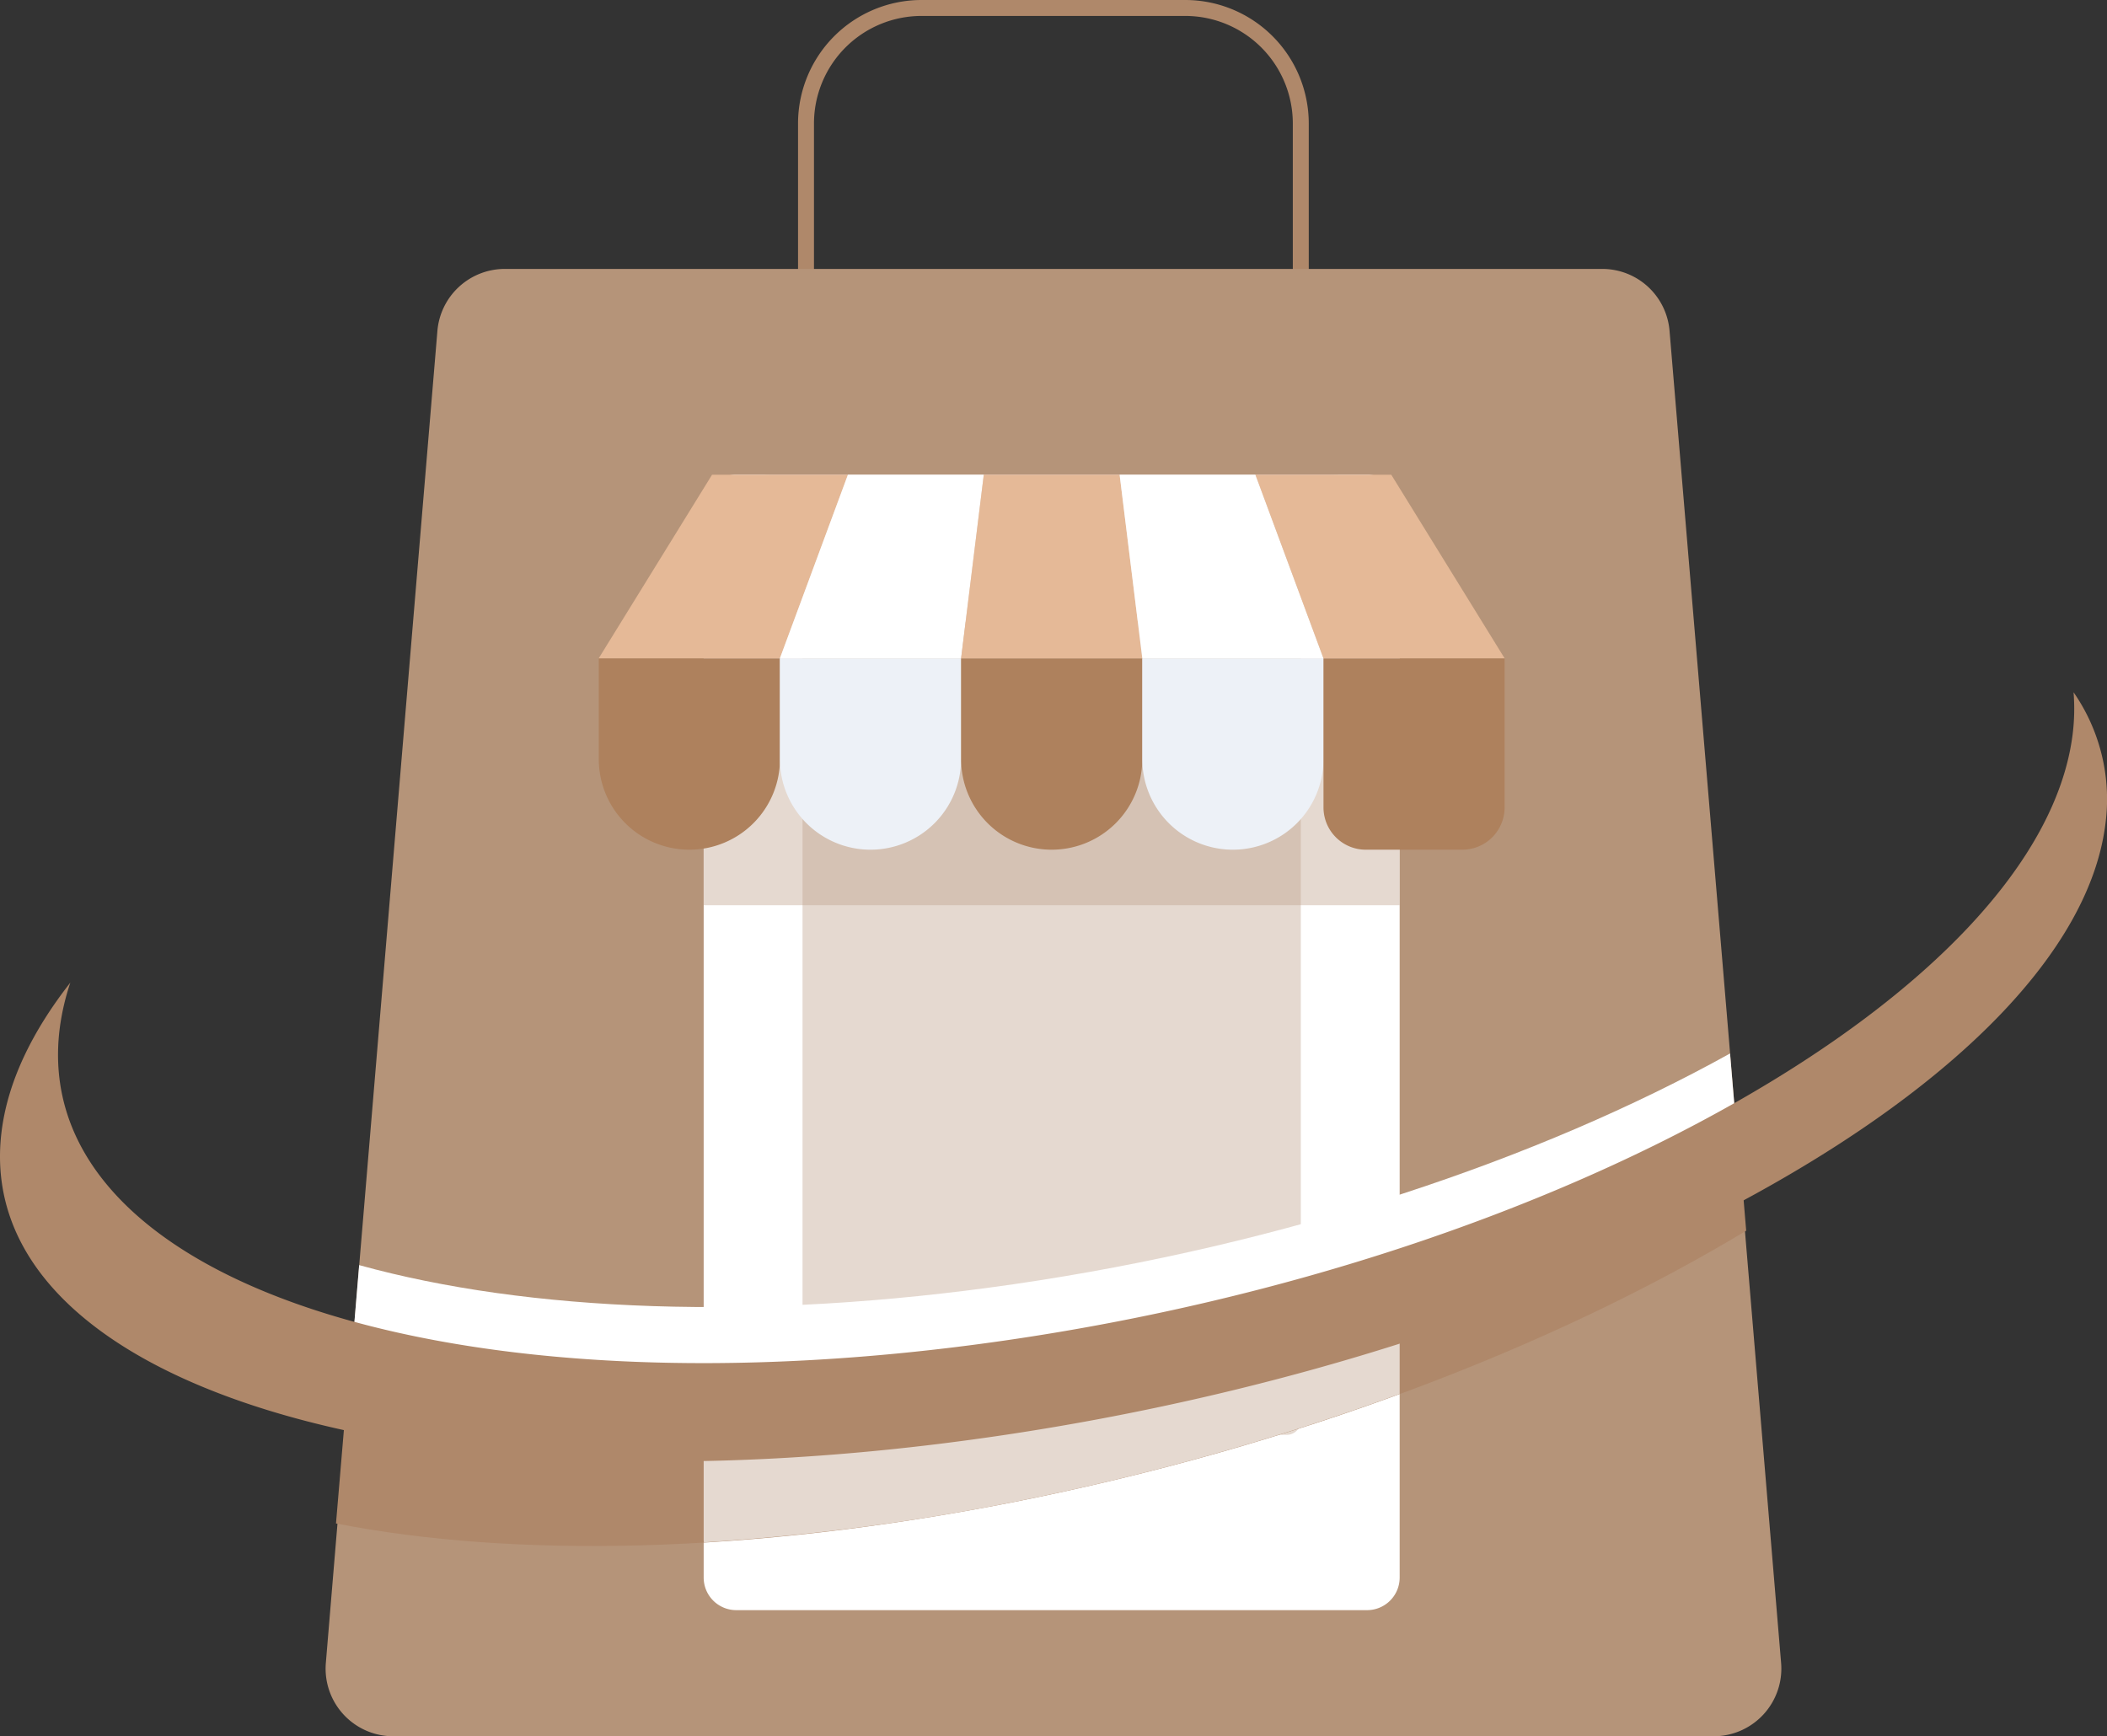 <svg xmlns="http://www.w3.org/2000/svg" width="561.695" height="462.908" viewBox="0 0 561.695 462.908">
  <rect x="0" y="0" width="561.695" height="462.908" fill="#333333" stroke="none"/>
  <g id="Layer_1-2" transform="translate(-62.986 -51.695)">
    <g id="Group_77498" data-name="Group 77498" transform="translate(62.986 53.82)">
      <path id="Path_25226" data-name="Path 25226" d="M160.2,2.13h70.3a30.812,30.812,0,0,1,30.8,30.8v76.2H129.4v-76.2a30.812,30.812,0,0,1,30.8-30.8Z" transform="translate(85.47 -2.13)" fill="none" stroke="#af886a" stroke-miterlimit="10" stroke-width="4.25"/>
      <path id="Path_25227" data-name="Path 25227" d="M422.291,435.239H70.319a18.032,18.032,0,0,1-17.983-19.527l2.74-32.844,2.458-29.125L58.812,338.6l2.424-28.975L82.076,60.568a18.037,18.037,0,0,1,17.95-16.538H392.6a17.99,17.99,0,0,1,17.95,16.538L426.692,253.2l2.092,24.924.1,1.063,2.125,25.638,9.282,110.887a18.042,18.042,0,0,1-17.983,19.527Z" transform="translate(34.528 25.544)" fill="#b59479"/>
      <path id="Path_25228" data-name="Path 25228" d="M121.654,77.07H289.828a8.692,8.692,0,0,1,8.684,8.684V371.108a8.692,8.692,0,0,1-8.684,8.684H121.654a8.692,8.692,0,0,1-8.684-8.684V85.754A8.692,8.692,0,0,1,121.654,77.07Z" transform="translate(74.619 47.366)" fill="#fff"/>
      <rect id="Rectangle_17636" data-name="Rectangle 17636" width="132.838" height="216.726" rx="3.74" transform="translate(213.941 163.69)" fill="rgba(190,161,138,0.4)"/>
      <path id="Path_25229" data-name="Path 25229" d="M298.505,191.859v-99.1c0-8.668-8.319-15.692-18.581-15.692H131.561c-10.262,0-18.581,7.024-18.581,15.692v99.1H298.522Z" transform="translate(74.625 47.366)" fill="rgba(190,161,138,0.4)"/>
      <path id="Path_25230" data-name="Path 25230" d="M120.273,157.577h0A24.144,24.144,0,0,1,96.13,133.433V106.55h48.3v26.883a24.144,24.144,0,0,1-24.143,24.143Z" transform="translate(63.496 66.837)" fill="#ae815d"/>
      <path id="Path_25231" data-name="Path 25231" d="M149.353,157.577h0a24.144,24.144,0,0,1-24.143-24.143V106.55h48.3v26.883a24.144,24.144,0,0,1-24.143,24.143Z" transform="translate(82.703 66.837)" fill="#edf1f7"/>
      <path id="Path_25232" data-name="Path 25232" d="M178.443,157.577h0A24.144,24.144,0,0,1,154.3,133.433V106.55h48.3v26.883a24.144,24.144,0,0,1-24.143,24.143Z" transform="translate(101.916 66.837)" fill="#ae815d"/>
      <path id="Path_25233" data-name="Path 25233" d="M207.533,157.577h0a24.144,24.144,0,0,1-24.143-24.143V106.55h48.3v26.883a24.144,24.144,0,0,1-24.143,24.143Z" transform="translate(121.13 66.837)" fill="#edf1f7"/>
      <path id="Path_25234" data-name="Path 25234" d="M212.47,106.55h48.3V146.3A11.275,11.275,0,0,1,249.5,157.577H223.761A11.275,11.275,0,0,1,212.487,146.3V106.55h0Z" transform="translate(140.337 66.837)" fill="#ae815d"/>
      <path id="Path_25235" data-name="Path 25235" d="M144.423,126.021H96.12L126.341,77.07h36.215Z" transform="translate(63.49 47.366)" fill="#e5b997"/>
      <path id="Path_25236" data-name="Path 25236" d="M173.513,126.021h-48.3L143.342,77.07h36.215Z" transform="translate(82.703 47.366)" fill="#fff"/>
      <path id="Path_25237" data-name="Path 25237" d="M202.6,126.021H154.3l6.044-48.951h36.215Z" transform="translate(101.916 47.366)" fill="#e5b997"/>
      <path id="Path_25238" data-name="Path 25238" d="M234.081,126.021H185.794L179.75,77.07h36.2Z" transform="translate(118.726 47.366)" fill="#fff"/>
      <path id="Path_25239" data-name="Path 25239" d="M267.986,126.021h-48.3L201.55,77.07h36.215Z" transform="translate(133.124 47.366)" fill="#e5b997"/>
      <path id="Path_25240" data-name="Path 25240" d="M429.889,209.071c-51.658,31.151-120.634,57.585-195.389,72.38C164.412,295.266,101.33,296.412,53.94,287.13L56.4,258c45.979,11.491,109.326,11.623,180.162-2.374,73.476-14.513,141.141-41.446,191.072-73.26l2.242,26.7Z" transform="translate(35.631 116.915)" fill="#af886a"/>
      <path id="Path_25241" data-name="Path 25241" d="M298.512,234.954V209.1a628.137,628.137,0,0,1-100.924,28.859,558.463,558.463,0,0,1-84.618,10.328v25.7c0,.183.05.349.05.531a618.8,618.8,0,0,0,82.493-10.743,687.732,687.732,0,0,0,103-28.826Z" transform="translate(74.619 134.57)" fill="#e5d9d0"/>
      <path id="Path_25242" data-name="Path 25242" d="M426.288,195.987C373.385,223.932,304.06,246.4,229.6,257.208c-67.133,9.747-127.392,8.352-173.4-1.81l2.424-28.975c44.866,12.4,105.839,15.044,174.35,5.114C305.5,221.01,372.986,198.361,424.079,170l2.092,24.924.1,1.063Z" transform="translate(37.123 108.745)" fill="#fff"/>
      <path id="Path_25243" data-name="Path 25243" d="M552.776,111.99a54.943,54.943,0,0,1-.282,11.524C543.61,191.1,416.3,263.31,268.136,284.8S7.075,268.905,15.959,201.307a64.512,64.512,0,0,1,2.79-11.889C8.553,202.453,2.177,215.687.467,228.738c-8.884,67.582,109.442,104.179,264.3,81.729s287.579-95.444,296.462-163.026a50.015,50.015,0,0,0-8.452-35.435Z" transform="translate(0.003 70.43)" fill="#af886a"/>
    </g>
  </g>
</svg>

